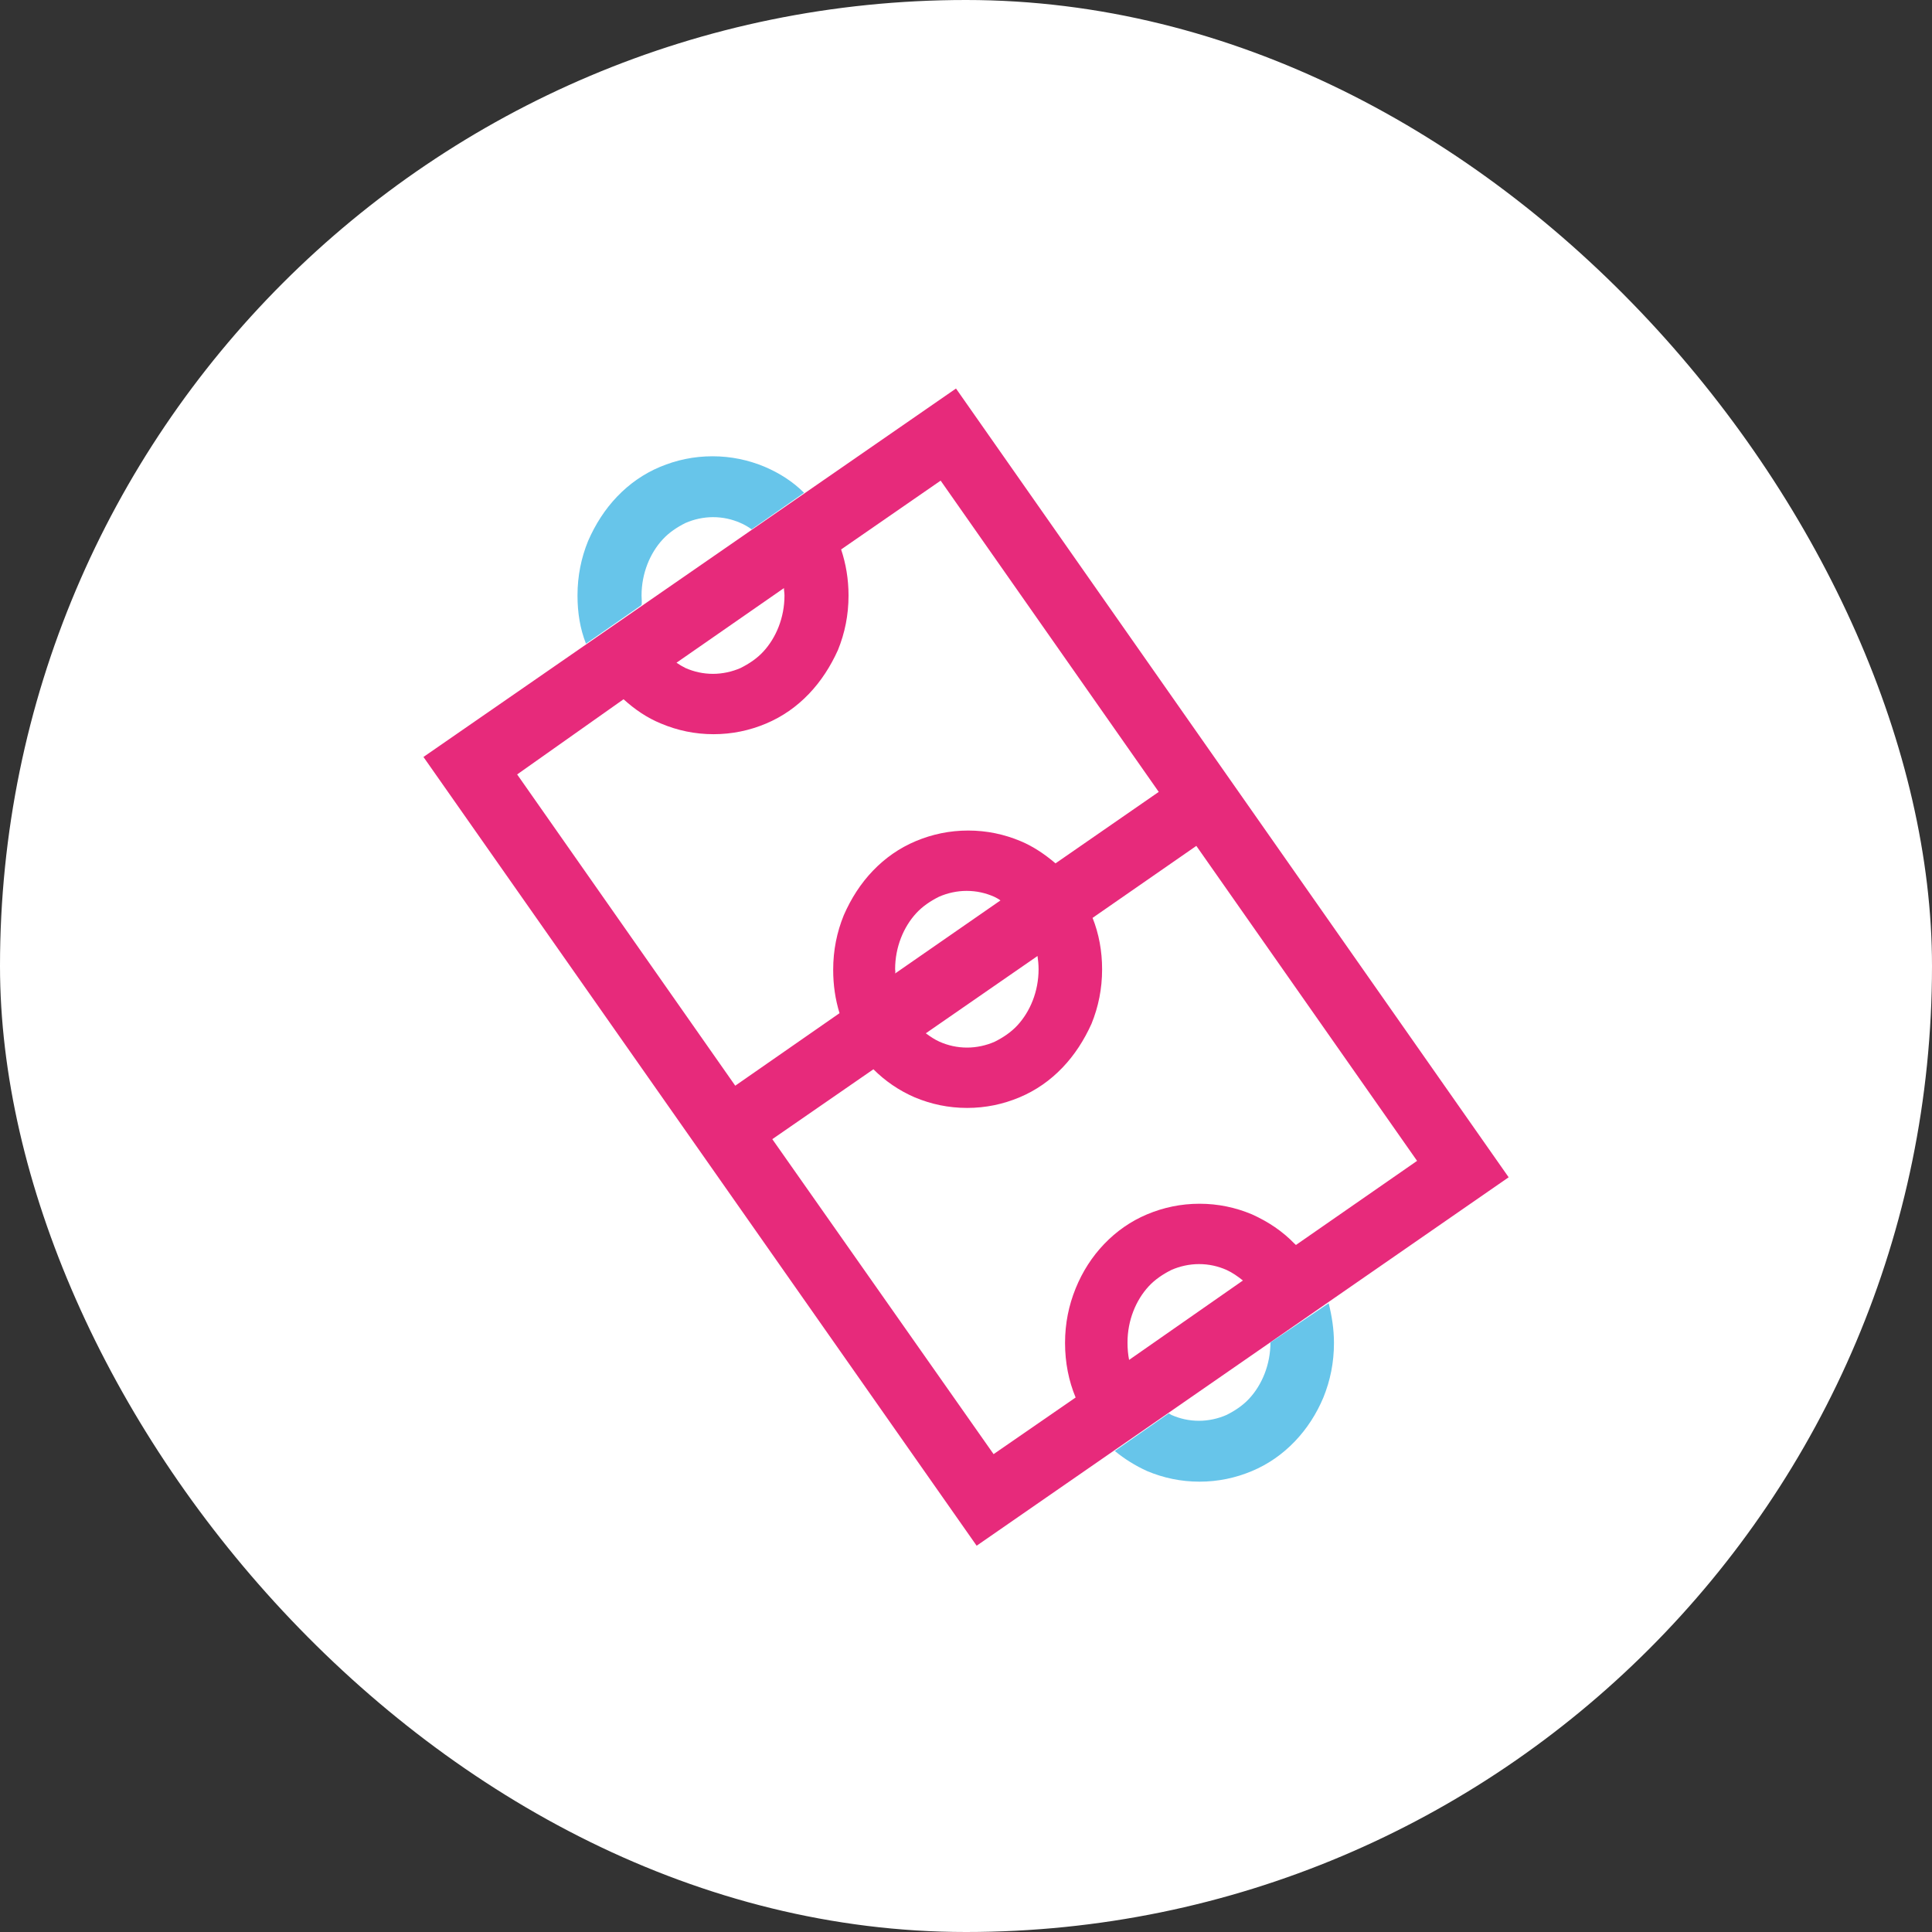<?xml version="1.0" encoding="UTF-8"?> <svg xmlns="http://www.w3.org/2000/svg" xmlns:xlink="http://www.w3.org/1999/xlink" version="1.1" width="1000" height="1000"><rect width="100%" height="100%" fill="#333333" stroke="none"/><g clip-path="url(#SvgjsClipPath1080)"><rect width="1000" height="1000" fill="#ffffff"></rect><g transform="matrix(2.74,0,0,2.74,219.178,200)"><svg xmlns="http://www.w3.org/2000/svg" xmlns:xlink="http://www.w3.org/1999/xlink" version="1.1" width="205" height="219"><svg xmlns="http://www.w3.org/2000/svg" width="205" height="219" viewBox="0 0 205 219" fill="none"><path d="M100.6 0.4L0 70L104.5 219L205 149.4L100.6 0.4ZM68.2 39.5C68.2 41.6 67.8 43.6 67.1 45.4C66.4 47.2 65.4 48.8 64.2 50.1C63 51.4 61.5 52.4 59.9 53.2C58.3 53.9 56.5 54.3 54.7 54.3C52.8 54.3 51.1 53.9 49.5 53.2C48.9 52.9 48.4 52.6 47.8 52.2L68.1 38.1C68.1 38.6 68.2 39 68.2 39.5ZM37.8 59.1C39.9 61 42.2 62.6 44.9 63.7C48 65 51.3 65.7 54.8 65.7C58.3 65.7 61.6 65 64.7 63.7C67.8 62.4 70.5 60.5 72.8 58.1C75.1 55.7 76.9 52.9 78.3 49.8C79.6 46.6 80.3 43.2 80.3 39.5C80.3 36.4 79.8 33.5 78.9 30.8L97.7 17.8L138.9 76.6L119.4 90.1C117.4 88.4 115.2 86.9 112.8 85.9C109.7 84.6 106.4 83.9 102.9 83.9C99.4 83.9 96.1 84.6 93 85.9C89.9 87.2 87.2 89.1 84.9 91.5C82.6 93.9 80.8 96.7 79.4 99.9C78.1 103.1 77.4 106.5 77.4 110.2C77.4 113.1 77.8 115.8 78.6 118.4L58.9 132.1L17.7 73.3L37.8 59.1ZM116.2 110.1C116.2 112.2 115.8 114.2 115.1 116C114.4 117.8 113.4 119.4 112.2 120.7C111 122 109.5 123 107.9 123.8C106.3 124.5 104.5 124.9 102.7 124.9C100.8 124.9 99.1 124.5 97.5 123.8C96.6 123.4 95.7 122.8 94.9 122.2L116 107.6C116.1 108.3 116.2 109.2 116.2 110.1ZM89.1 110.1C89.1 108 89.5 106 90.2 104.2C90.9 102.4 91.9 100.8 93.1 99.5C94.3 98.2 95.8 97.2 97.4 96.4C99 95.7 100.8 95.3 102.6 95.3C104.5 95.3 106.2 95.7 107.8 96.4C108.2 96.6 108.6 96.8 109 97.1L89.1 110.9C89.2 110.6 89.1 110.3 89.1 110.1ZM65.9 142.2L85 129C87.2 131.2 89.8 133 92.8 134.3C95.9 135.6 99.2 136.3 102.7 136.3C106.2 136.3 109.5 135.6 112.6 134.3C115.7 133 118.4 131.1 120.7 128.7C123 126.3 124.8 123.5 126.2 120.4C127.5 117.2 128.2 113.8 128.2 110.1C128.2 106.7 127.6 103.4 126.4 100.4L146 86.8L187.7 146.3L164.8 162.2C164.7 162.1 164.7 162 164.6 162C162.3 159.6 159.6 157.8 156.5 156.4C153.4 155.1 150.1 154.4 146.6 154.4C143.1 154.4 139.8 155.1 136.7 156.4C133.6 157.7 130.9 159.6 128.6 162C126.3 164.4 124.5 167.2 123.2 170.4C121.9 173.6 121.2 177 121.2 180.7C121.2 184.4 121.9 187.9 123.2 191L107.7 201.7L65.9 142.2ZM133.3 183.9C133.1 182.9 133 181.8 133 180.6C133 178.5 133.4 176.5 134.1 174.7C134.8 172.9 135.8 171.3 137 170C138.2 168.7 139.7 167.7 141.3 166.9C142.9 166.2 144.7 165.8 146.5 165.8C148.4 165.8 150.1 166.2 151.7 166.9C152.8 167.4 153.8 168.1 154.8 168.9L133.3 183.9Z" fill="#E72A7B"></path><path d="M41.2 39.5C41.2 37.4 41.6 35.4 42.3 33.6C43 31.8 44 30.2 45.2 28.9C46.4 27.6 47.9 26.6 49.5 25.8C51.1 25.1 52.9 24.7 54.7 24.7C56.6 24.7 58.3 25.1 59.9 25.8C60.6 26.1 61.3 26.5 62 27L71.9 20.1C69.8 18 67.3 16.4 64.5 15.2C61.4 13.9 58.1 13.2 54.6 13.2C51.1 13.2 47.8 13.9 44.7 15.2C41.6 16.5 38.9 18.4 36.6 20.8C34.3 23.2 32.5 26 31.1 29.2C29.8 32.4 29.1 35.8 29.1 39.5C29.1 42.8 29.6 45.8 30.7 48.6L41.2 41.3C41.3 40.8 41.2 40.2 41.2 39.5Z" fill="#67C5EA"></path><path d="M160 180.6C160 182.7 159.6 184.7 158.9 186.5C158.2 188.3 157.2 189.9 156 191.2C154.8 192.5 153.3 193.5 151.7 194.3C150.1 195 148.3 195.4 146.5 195.4C144.6 195.4 142.9 195 141.3 194.3C141.1 194.2 141 194.1 140.8 194L130.6 201.1C132.4 202.6 134.5 203.9 136.7 204.9C139.8 206.2 143.1 206.9 146.6 206.9C150.1 206.9 153.4 206.2 156.5 204.9C159.6 203.6 162.3 201.7 164.6 199.3C166.9 196.9 168.7 194.1 170 191C171.3 187.8 172 184.4 172 180.7C172 178.1 171.6 175.6 171 173.2L160 180.6Z" fill="#67C5EA"></path></svg></svg></g></g><defs><clipPath id="SvgjsClipPath1080"><rect width="1000" height="1000" x="0" y="0" rx="500" ry="500"></rect></clipPath></defs></svg> 